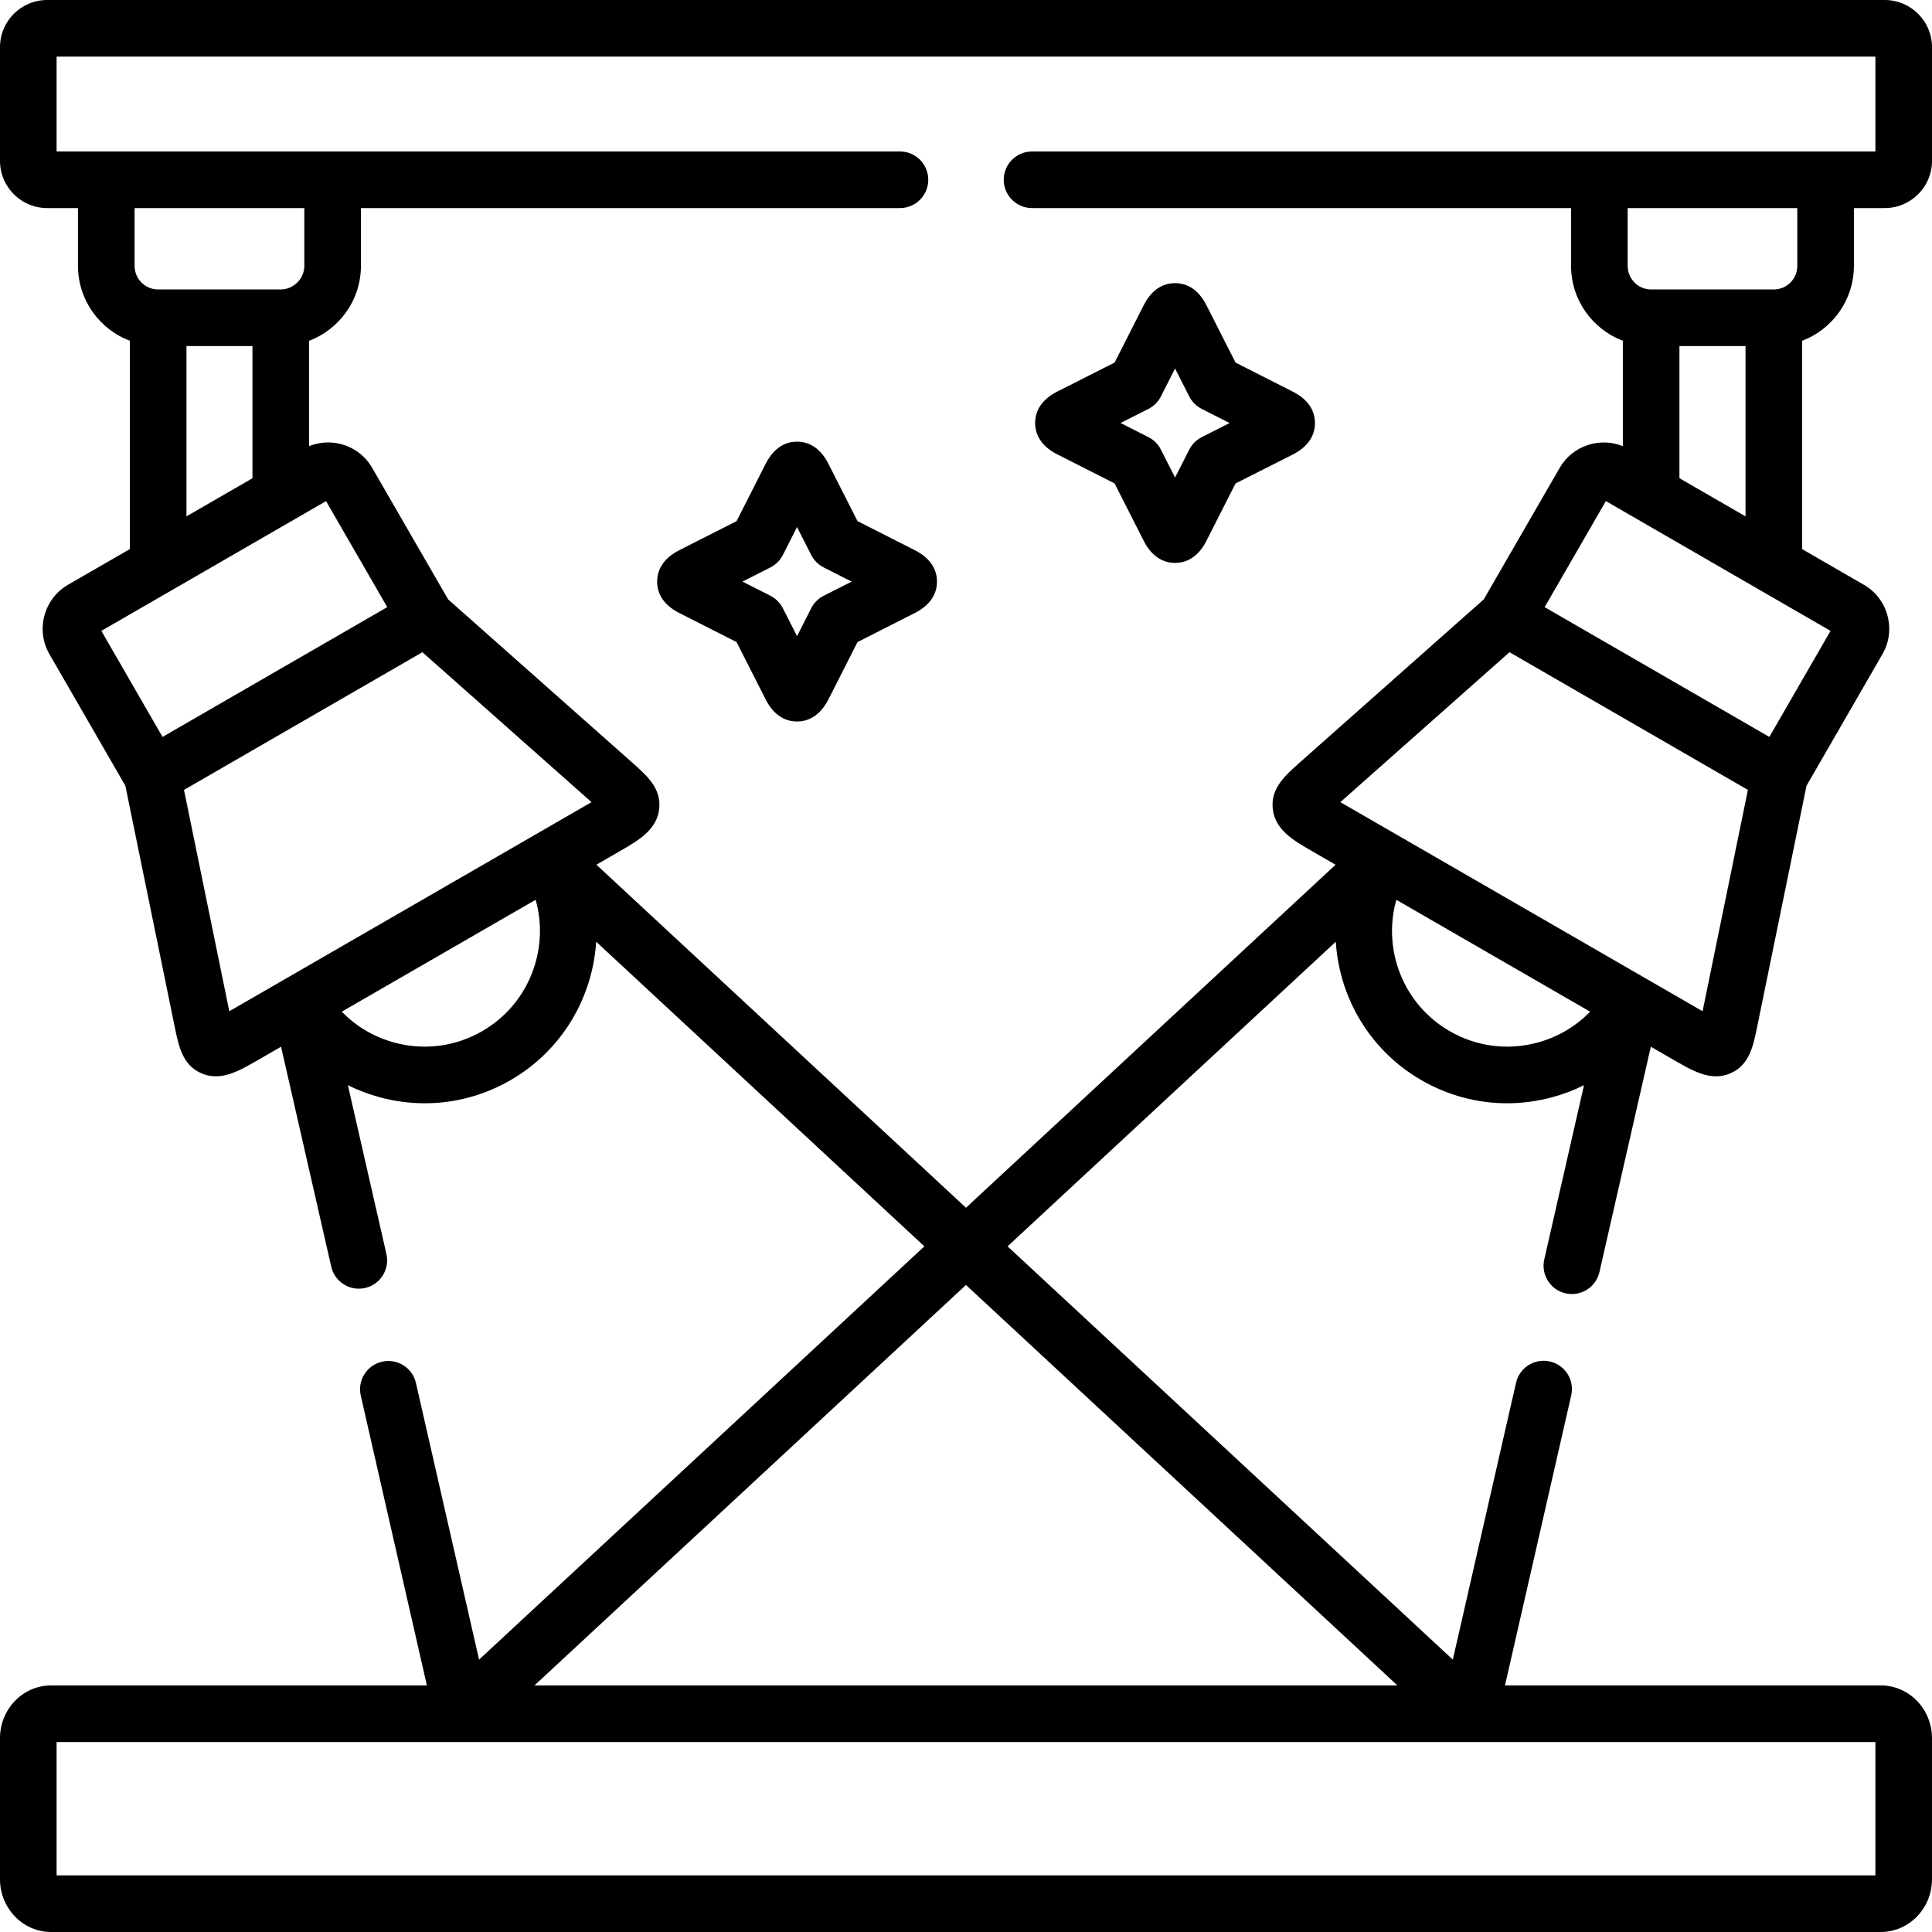 <?xml version="1.0" encoding="UTF-8"?> <svg xmlns="http://www.w3.org/2000/svg" id="Capa_1" height="512" viewBox="0 0 512 512" width="512"> <g> <path d="m242.442 145.812-15.191-7.707-7.704-15.185c-2.459-4.858-5.883-5.878-8.322-5.878s-5.863 1.02-8.319 5.872l-7.707 15.191-15.216 7.72c-4.834 2.476-5.842 5.896-5.836 8.331.006 2.434 1.029 5.849 5.861 8.293l15.191 7.707 7.704 15.185c2.449 4.839 5.864 5.861 8.298 5.867h.021c2.432 0 5.84-1.016 8.322-5.861l7.707-15.191 15.184-7.704c4.859-2.458 5.879-5.882 5.879-8.322s-1.021-5.862-5.872-8.318zm-24.165 12.077c-1.42.721-2.574 1.875-3.295 3.295l-3.757 7.407-3.758-7.407c-.721-1.42-1.875-2.575-3.295-3.295l-7.407-3.758 7.407-3.758c1.42-.721 2.574-1.875 3.295-3.295l3.758-7.407 3.757 7.407c.721 1.42 1.875 2.575 3.295 3.295l7.407 3.758z"></path> <path d="m491.306 70.461v-15.32h8.176c6.903 0 12.518-5.603 12.518-12.489v-30.163c0-6.886-5.615-12.489-12.518-12.489h-486.992c-6.887 0-12.49 5.603-12.49 12.489v30.163c0 6.887 5.603 12.489 12.49 12.489h8.176v15.32c0 9.073 5.728 16.815 13.749 19.856v55.189l-16.39 9.465c-3.1 1.798-5.321 4.704-6.253 8.182-.934 3.485-.459 7.114 1.337 10.22l20.114 34.861 13.08 63.898c1.059 5.166 2.058 10.045 6.961 12.253 1.322.595 2.628.848 3.922.848 3.7 0 7.287-2.067 10.789-4.084l6.509-3.757 13.301 58.291c.793 3.477 3.884 5.833 7.305 5.833.553 0 1.114-.061 1.675-.189 4.038-.921 6.565-4.942 5.644-8.98l-10.212-44.755c2.695 1.337 5.541 2.418 8.513 3.215 3.925 1.052 7.908 1.573 11.868 1.573 7.898 0 15.697-2.072 22.728-6.129 13.718-7.928 21.758-21.951 22.689-36.682l86.975 80.728-118.01 109.522-16.727-73.312c-.921-4.038-4.939-6.562-8.981-5.644-4.038.921-6.565 4.942-5.644 8.98l17.525 76.812h-99.595c-7.465-.001-13.538 6.276-13.538 13.991v37.363c0 7.714 6.073 13.991 13.538 13.991h484.895c7.481 0 13.567-6.277 13.567-13.992v-37.363c0-7.715-6.086-13.992-13.567-13.992h-99.593l17.552-76.867c.922-4.038-1.605-8.059-5.643-8.981-4.036-.918-8.059 1.604-8.982 5.643l-16.753 73.371-117.995-109.523 86.98-80.724c.926 14.732 8.958 28.755 22.673 36.68 7.029 4.056 14.824 6.126 22.722 6.126 3.959 0 7.945-.521 11.869-1.573 2.973-.797 5.821-1.879 8.517-3.217l-10.529 46.176c-.92 4.039 1.607 8.059 5.645 8.98.562.128 1.122.189 1.674.189 3.421 0 6.513-2.357 7.306-5.834l13.614-59.706 6.512 3.759c3.498 2.015 7.084 4.081 10.783 4.081 1.293 0 2.6-.252 3.922-.848 4.903-2.208 5.902-7.087 6.961-12.254l13.08-63.897 20.114-34.861c1.802-3.114 2.279-6.749 1.344-10.236-.935-3.485-3.168-6.391-6.27-8.172l-16.351-9.447v-55.204c8.006-3.044 13.721-10.783 13.721-19.853zm-448.232 124.831-16.214-28.102 59.544-34.386 16.222 28.093zm-1.159-118.582c-3.445 0-6.249-2.803-6.249-6.249v-15.32h44.985v15.32c0 3.387-2.861 6.249-6.249 6.249zm24.987 15v35.031l-17.487 10.102v-45.133zm60.902 181.55c-7.082 4.086-15.326 5.171-23.211 3.058-5.411-1.451-10.213-4.29-14.014-8.216l51.371-29.652c3.717 13.14-1.782 27.665-14.146 34.81zm-52.193-13.839-14.844 8.569-12.008-58.658 63.181-36.491 44.823 39.737s-81.043 46.777-81.152 46.843zm421.389 237.579h-482v-35.346h482zm-126.671-50.346h-228.686l114.35-106.125zm37.05-170.337c-7.885 2.113-16.129 1.028-23.206-3.055-12.354-7.139-17.844-21.658-14.128-34.8l51.348 29.639c-3.801 3.926-8.603 6.766-14.014 8.216zm43.826-8.327-95.997-55.412 44.824-39.738 63.181 36.491zm33.907-100.8-16.214 28.102-59.552-34.395 16.228-28.105zm-47.542-90.48c-3.43 0-6.22-2.803-6.22-6.249v-15.32h44.956v15.32c0 3.445-2.791 6.249-6.22 6.249zm25.015 15v45.138l-17.515-10.115v-35.023zm-189.085-51.569c-4.142 0-7.5 3.358-7.5 7.5s3.358 7.5 7.5 7.5h142.849v15.32c0 9.07 5.715 16.809 13.721 19.852v27.923c-6.149-2.483-13.358-.126-16.741 5.766l-20.114 34.835-48.823 43.284c-3.934 3.502-7.649 6.811-7.106 12.16.565 5.575 5.437 8.398 10.158 11.134l6.494 3.749-97.943 90.899-97.943-90.909 6.488-3.745c4.719-2.735 9.6-5.563 10.159-11.143.538-5.358-3.187-8.66-7.131-12.155l-48.811-43.274-20.106-34.819c-1.797-3.131-4.713-5.371-8.209-6.309-2.879-.772-5.85-.566-8.541.533v-27.925c8.021-3.041 13.749-10.782 13.749-19.856v-15.32h142.85c4.142 0 7.5-3.358 7.5-7.5s-3.358-7.5-7.5-7.5h-223.5v-25.141h482v25.141z"></path> <path d="m280.19 120.409 15.191 7.707 7.704 15.185c2.459 4.858 5.883 5.878 8.322 5.878 2.44 0 5.863-1.02 8.319-5.872l7.705-15.187 15.22-7.697c4.833-2.476 5.84-5.896 5.834-8.33s-1.029-5.848-5.861-8.294l-15.191-7.707-7.704-15.185c-2.459-4.858-5.883-5.878-8.323-5.878-2.439 0-5.863 1.02-8.319 5.872l-7.705 15.186-15.187 7.68c-4.859 2.459-5.878 5.883-5.878 8.322.001 2.441 1.02 5.865 5.873 8.32zm24.155-12.044c1.424-.72 2.582-1.876 3.304-3.3l3.757-7.406 3.758 7.406c.721 1.42 1.875 2.575 3.295 3.295l7.391 3.75-7.383 3.733c-1.424.72-2.582 1.876-3.304 3.3l-3.757 7.407-3.758-7.407c-.721-1.42-1.875-2.575-3.296-3.295l-7.391-3.75z"></path> </g> </svg> 